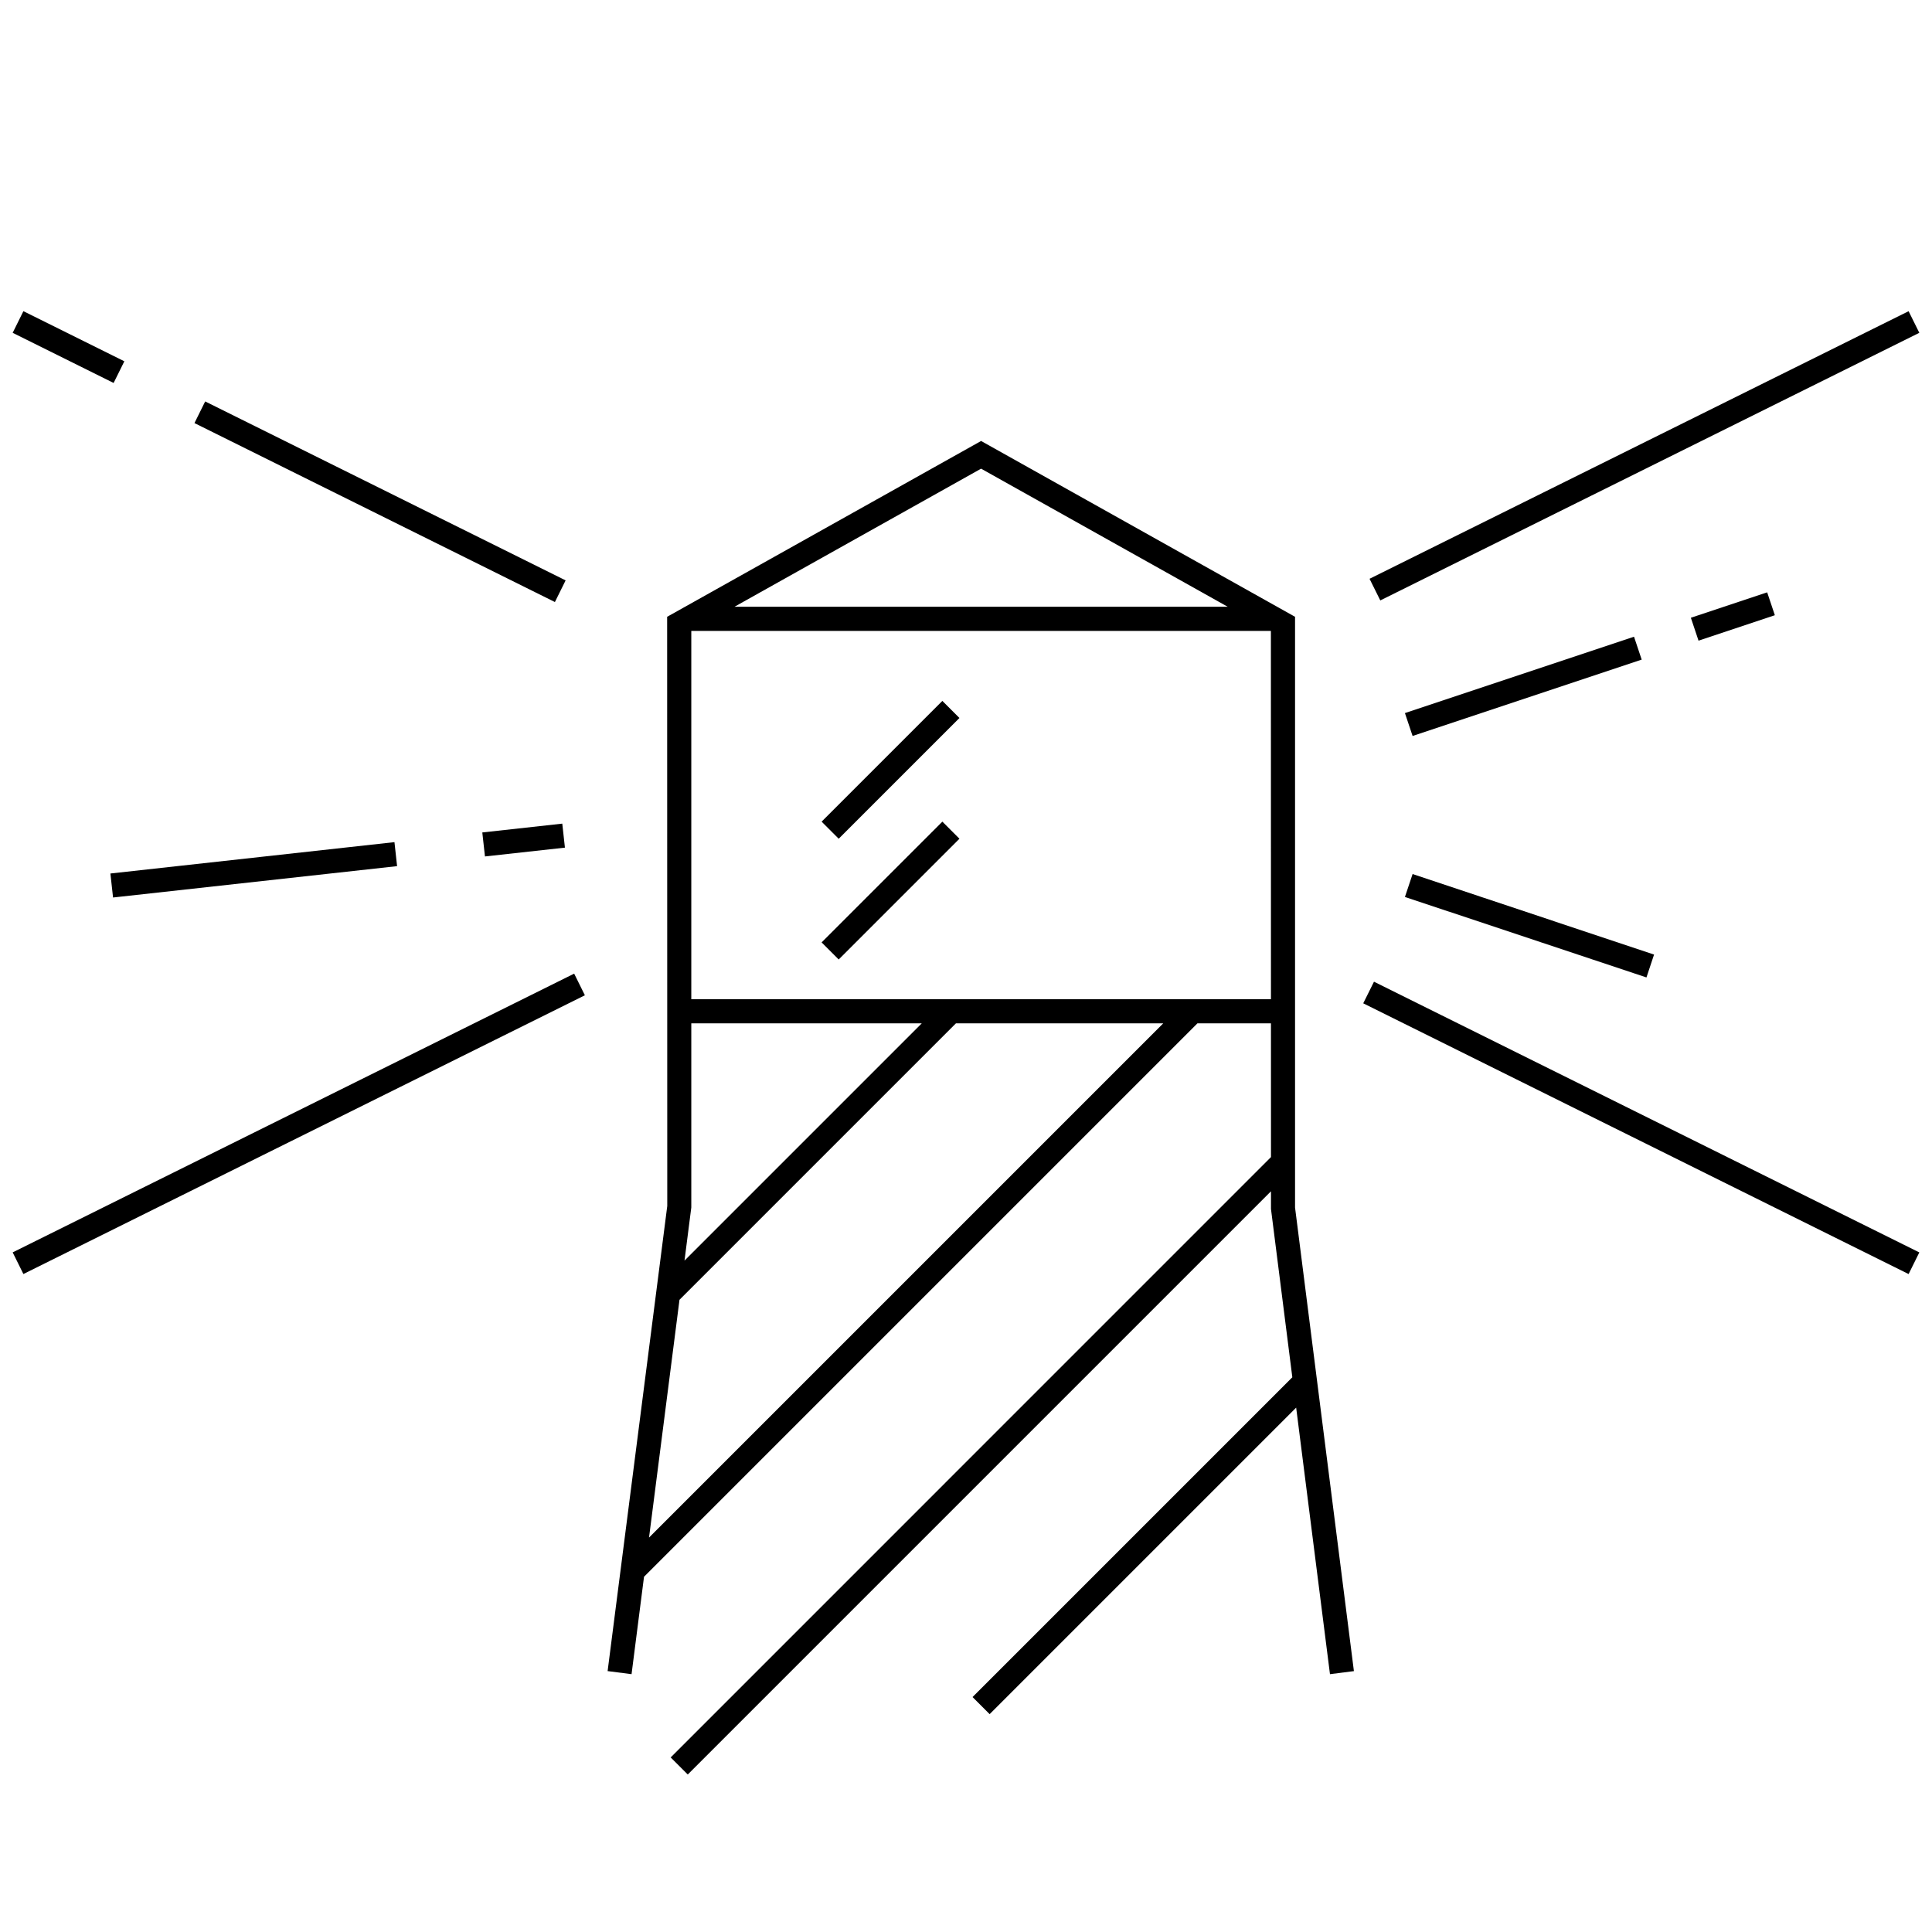 <svg xmlns="http://www.w3.org/2000/svg" id="icon-ui-svg" viewBox="0 0 64 64"><path id="icon-ui-svg--base" d="m42.9 20.432-10.4-5.824-10.4 5.824.004 19.517-1.976 15.408.793.102.413-3.227L39.666 33.9h2.436l.001 4.43-19.886 19.887.566.566 19.32-19.32v.587l.707 5.574-10.593 10.593.566.566 10.154-10.154 1.12 8.83.793-.101L42.9 40zm-2.23-.332H24.33l8.17-4.575zM22.9 33.9h7.634l-7.859 7.859L22.9 40zm-1.4 17.034 1.009-7.877 9.157-9.157h6.868zM22.9 33.1V20.9h19.2l.002 12.2zm-3.88-.847.355.717-18.6 9.234-.355-.717zM45.724 19.89l-.356-.717 17.857-8.864.355.716zm-41.96-7.204L.42 11.025l.355-.717 3.344 1.66zm14.618 7.257-11.94-5.928.355-.717 11.94 5.928zm27.133 12.577 18.065 8.968-.355.717-18.066-8.969zm-14.298-9.302.566.566-4 4-.566-.566zm0 4 .566.566-4 4-.566-.566zm24.795-6.754 2.528-.842.254.758-2.528.843zm-9.218 3.916-.254-.758 7.589-2.53.254.759zM3.657 28.936l9.41-1.039.087.795-9.409 1.039zm12.32-1.36 2.649-.292.088.795-2.649.292zm30.563 2.137.254-.759 7.999 2.667-.252.758z"/></svg>